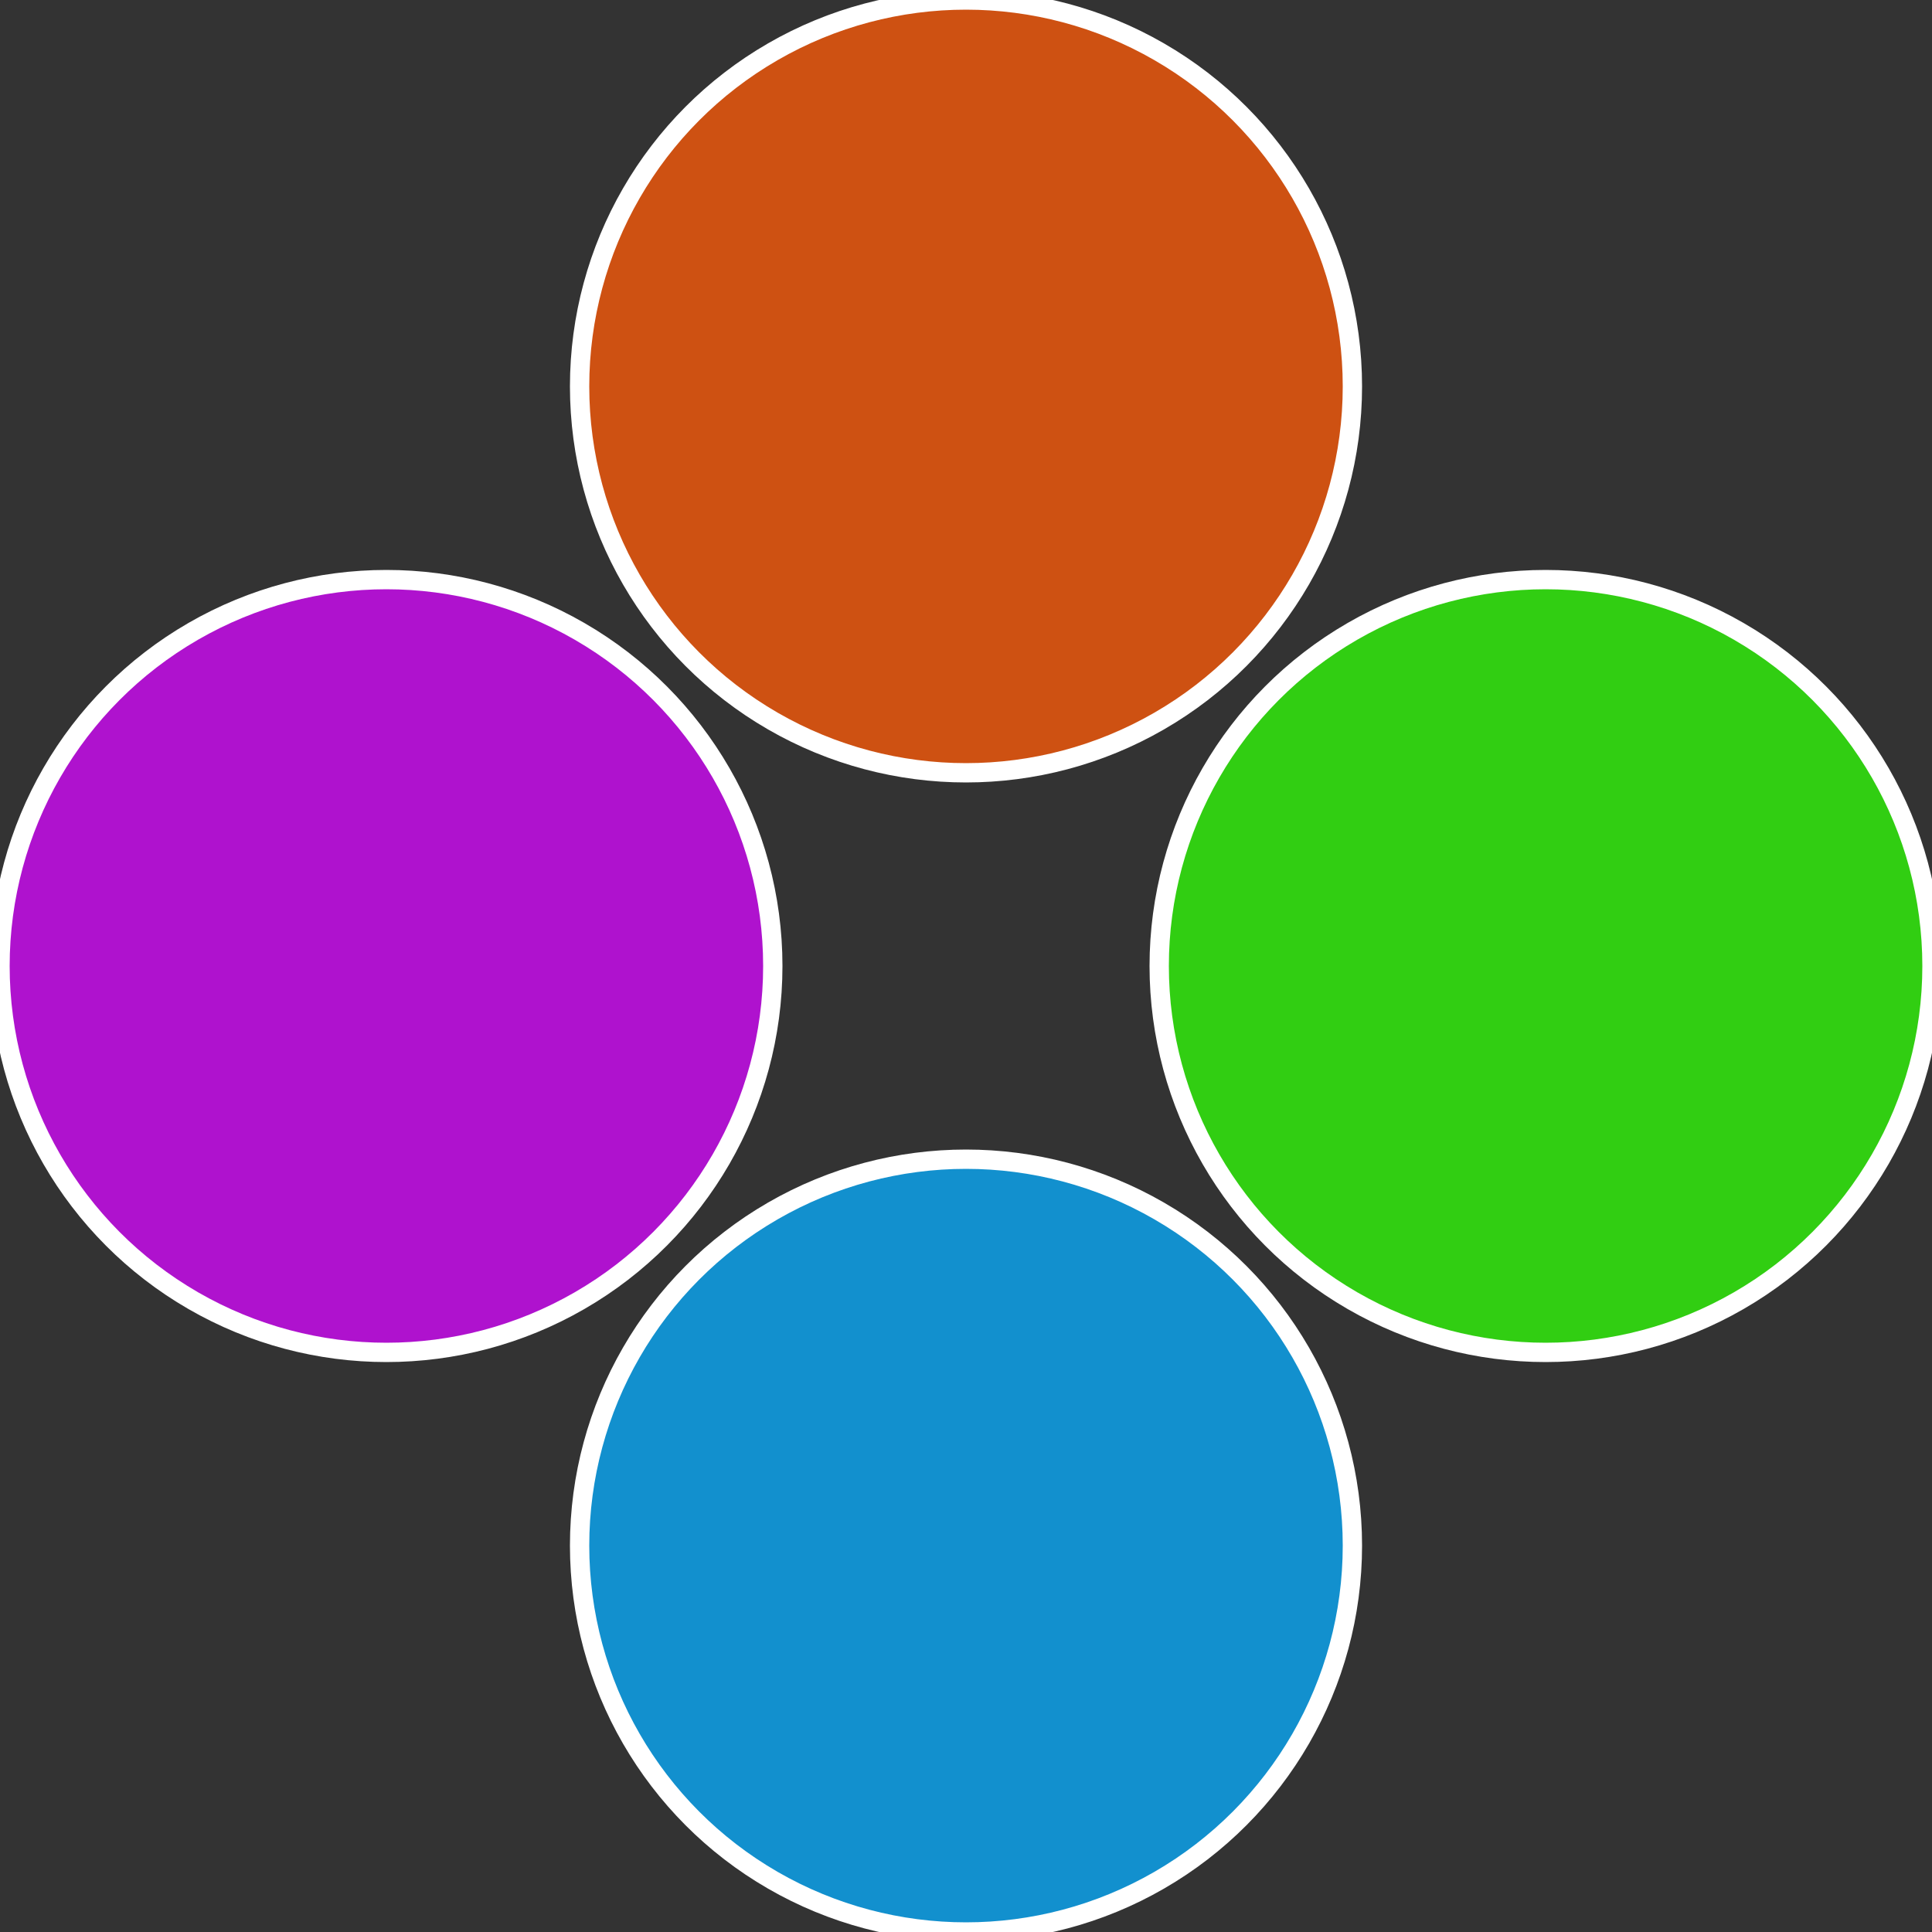 <?xml version="1.0" standalone="no"?>
<svg width="500" height="500" viewBox="-1 -1 2 2" xmlns="http://www.w3.org/2000/svg">
 
                <rect x="-1" y="-1" width="2" height="2" fill="#333333" stroke="none"/>
 
                <circle cx="0.6" cy="0" r="0.4" fill="#31ce12" stroke="#fff" stroke-width="1%" />
             
                <circle cx="3.6739403974421E-17" cy="0.6" r="0.4" fill="#1290ce" stroke="#fff" stroke-width="1%" />
             
                <circle cx="-0.6" cy="7.3478807948841E-17" r="0.4" fill="#af12ce" stroke="#fff" stroke-width="1%" />
             
                <circle cx="-1.1021821192326E-16" cy="-0.6" r="0.4" fill="#ce5112" stroke="#fff" stroke-width="1%" />
            </svg>
